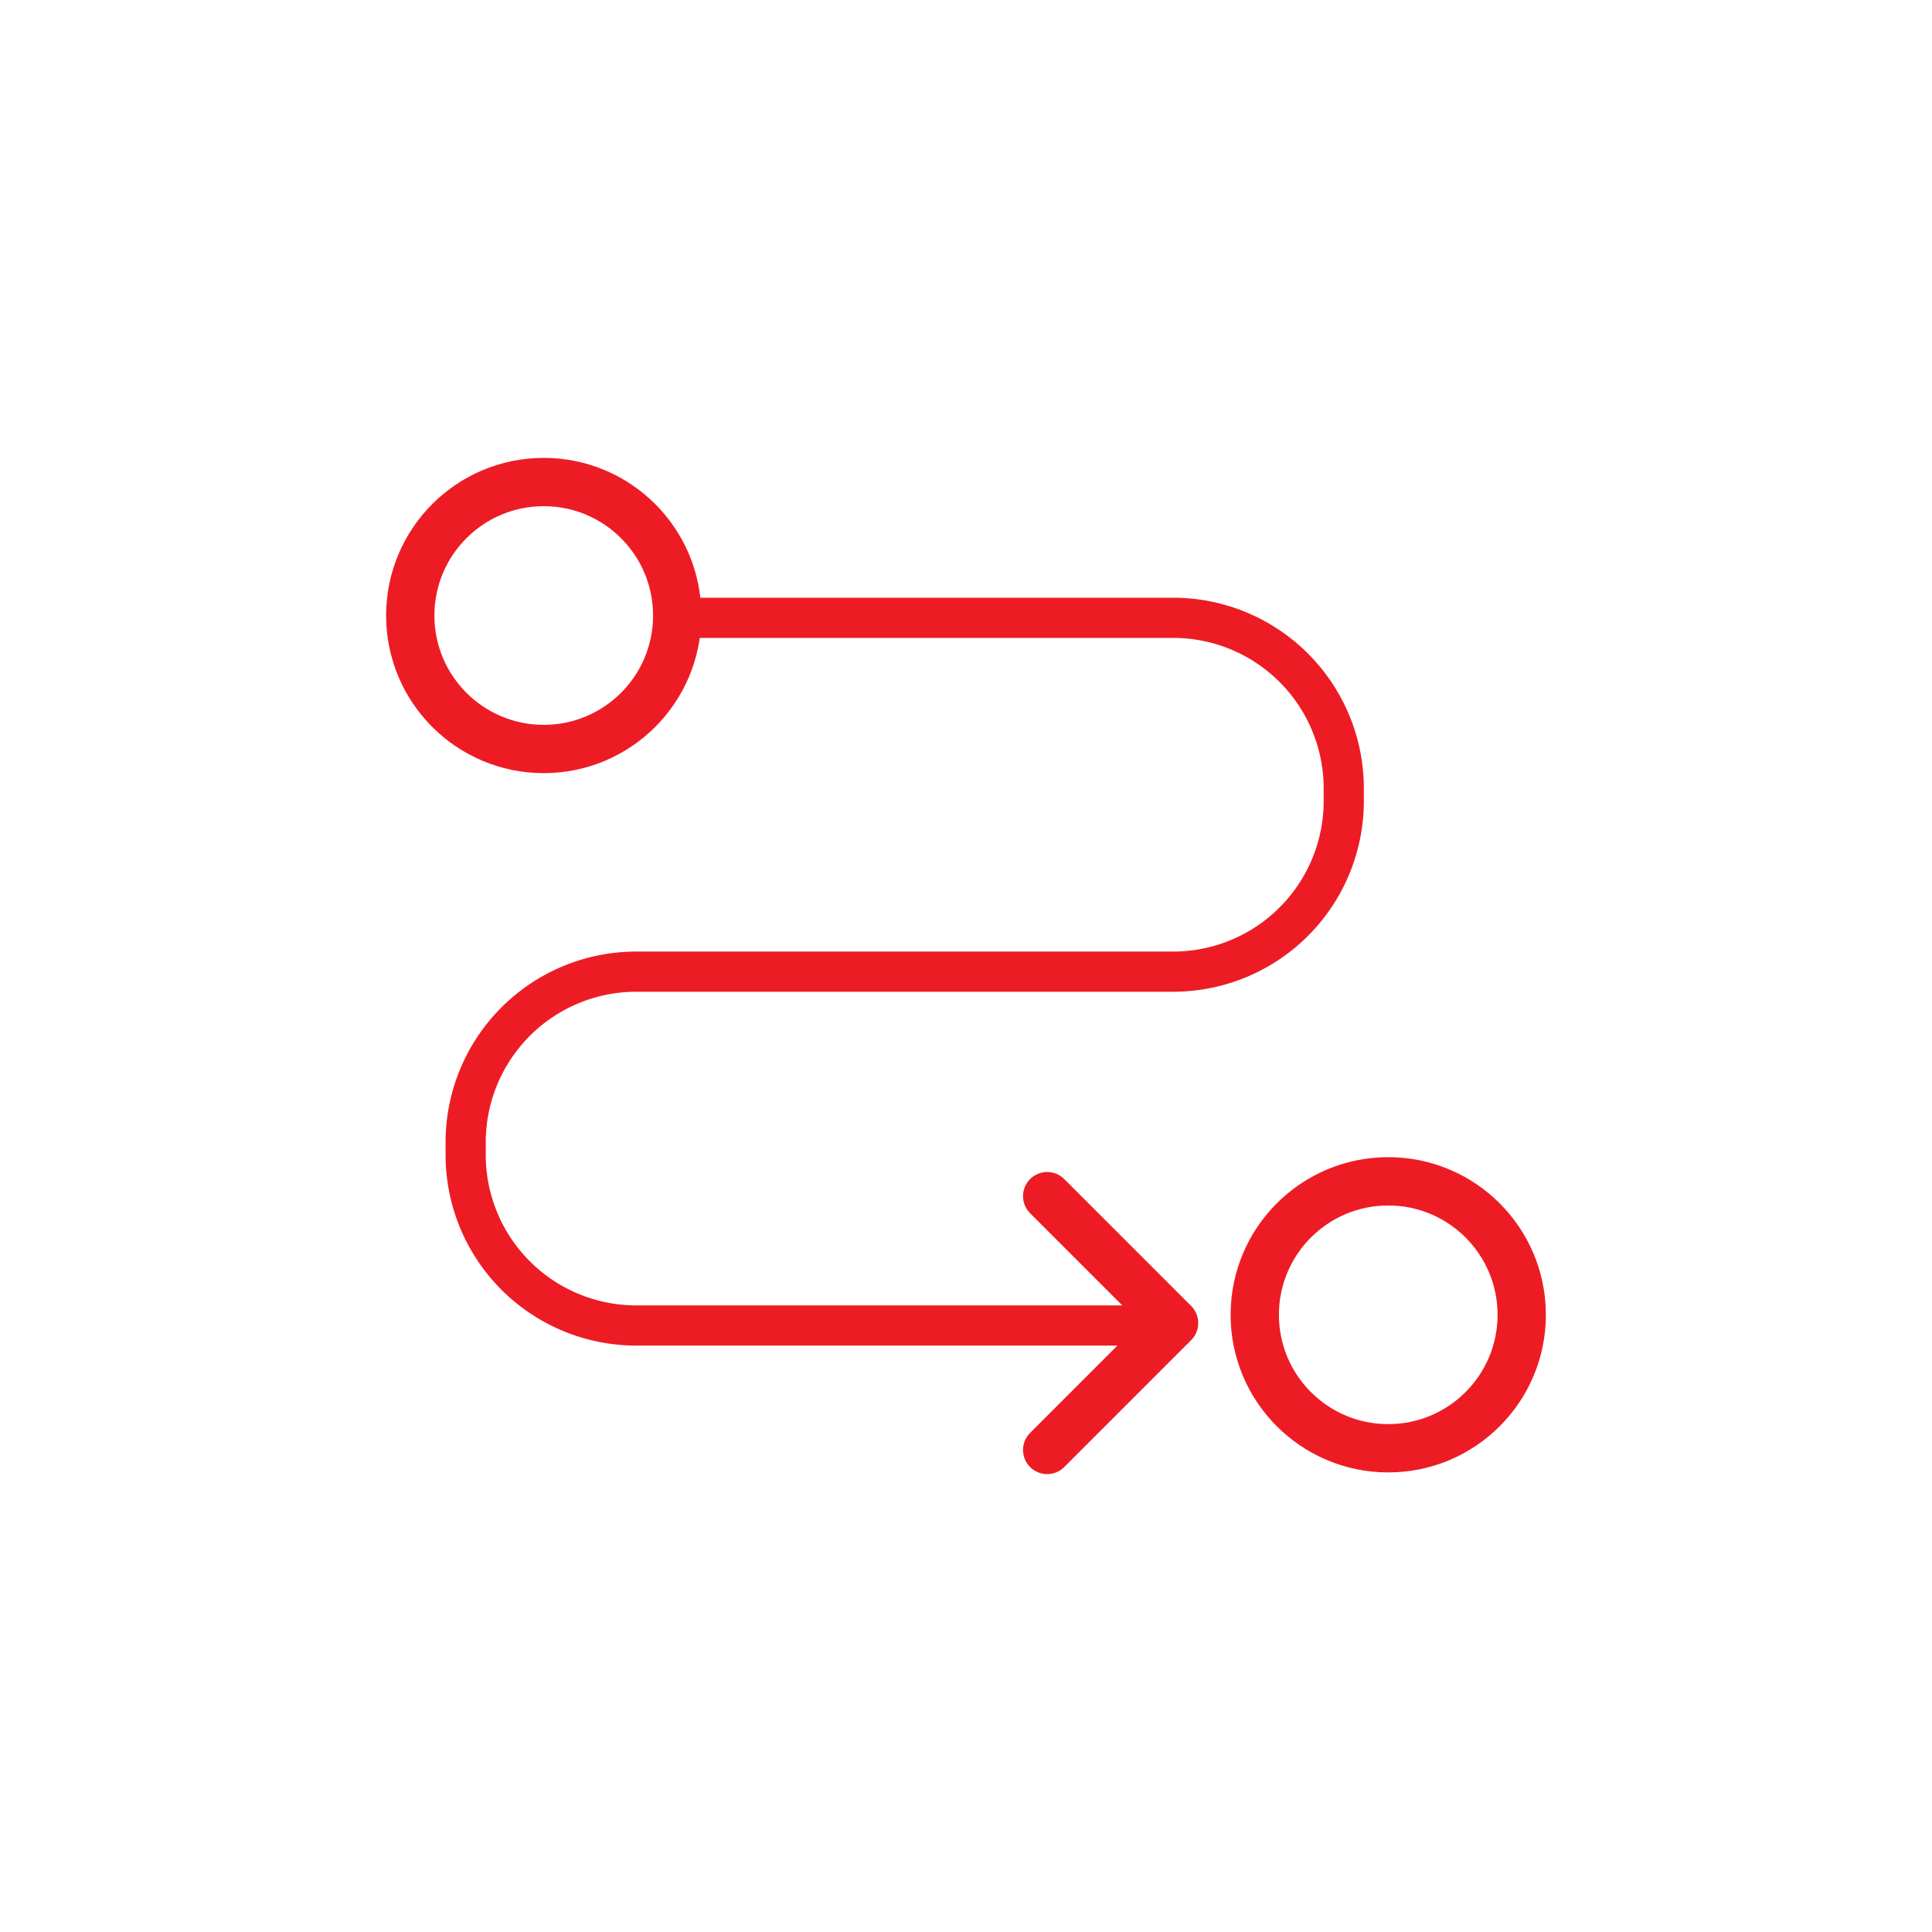 <?xml version="1.0" encoding="UTF-8" standalone="no"?>
<svg
   width="80"
   height="80"
   viewBox="0 0 80 80"
   version="1.1"
   id="svg26"
   sodipodi:docname="icon-coordinate-progress.svg"
   inkscape:version="1.1.1 (3bf5ae0d25, 2021-09-20)"
   xmlns:inkscape="http://www.inkscape.org/namespaces/inkscape"
   xmlns:sodipodi="http://sodipodi.sourceforge.net/DTD/sodipodi-0.dtd"
   xmlns="http://www.w3.org/2000/svg"
   xmlns:svg="http://www.w3.org/2000/svg">
  <sodipodi:namedview
     id="namedview28"
     pagecolor="#ffffff"
     bordercolor="#666666"
     borderopacity="1.0"
     inkscape:pageshadow="2"
     inkscape:pageopacity="0.0"
     inkscape:pagecheckerboard="0"
     showgrid="false"
     inkscape:zoom="5.5307692"
     inkscape:cx="20.069541"
     inkscape:cy="29.923505"
     inkscape:window-width="1920"
     inkscape:window-height="1017"
     inkscape:window-x="1912"
     inkscape:window-y="-8"
     inkscape:window-maximized="1"
     inkscape:current-layer="svg26" />
  <defs
     id="defs18" />
  <path
     d="m 28.041,25.582 h 20.556 a 7.066,7.066 0 0 1 7.045,7.045 v 0.562 a 7.066,7.066 0 0 1 -7.045,7.045 h -17.842 -4.428 a 7.066,7.066 0 0 0 -7.045,7.045 v 0.562 a 7.066,7.066 0 0 0 7.045,7.045 h 21.526"
     fill="none"
     stroke="#ed1c24"
     stroke-width="1.664"
     id="path9" />
  <polyline
     points="68.361 74.53 73.616 79.785 68.361 85.04"
     fill="none"
     stroke="#ed1c24"
     stroke-linecap="round"
     stroke-linejoin="round"
     stroke-width="2"
     id="polyline11"
     transform="translate(-25,-25)" />
  <circle
     cx="57.484"
     cy="54.443"
     r="5.527"
     fill="none"
     stroke="#ed1c24"
     stroke-width="2"
     id="circle13" />
  <circle
     cx="22.515"
     cy="25.487"
     r="5.527"
     fill="none"
     stroke="#ed1c24"
     stroke-width="2"
     id="circle15" />
</svg>
